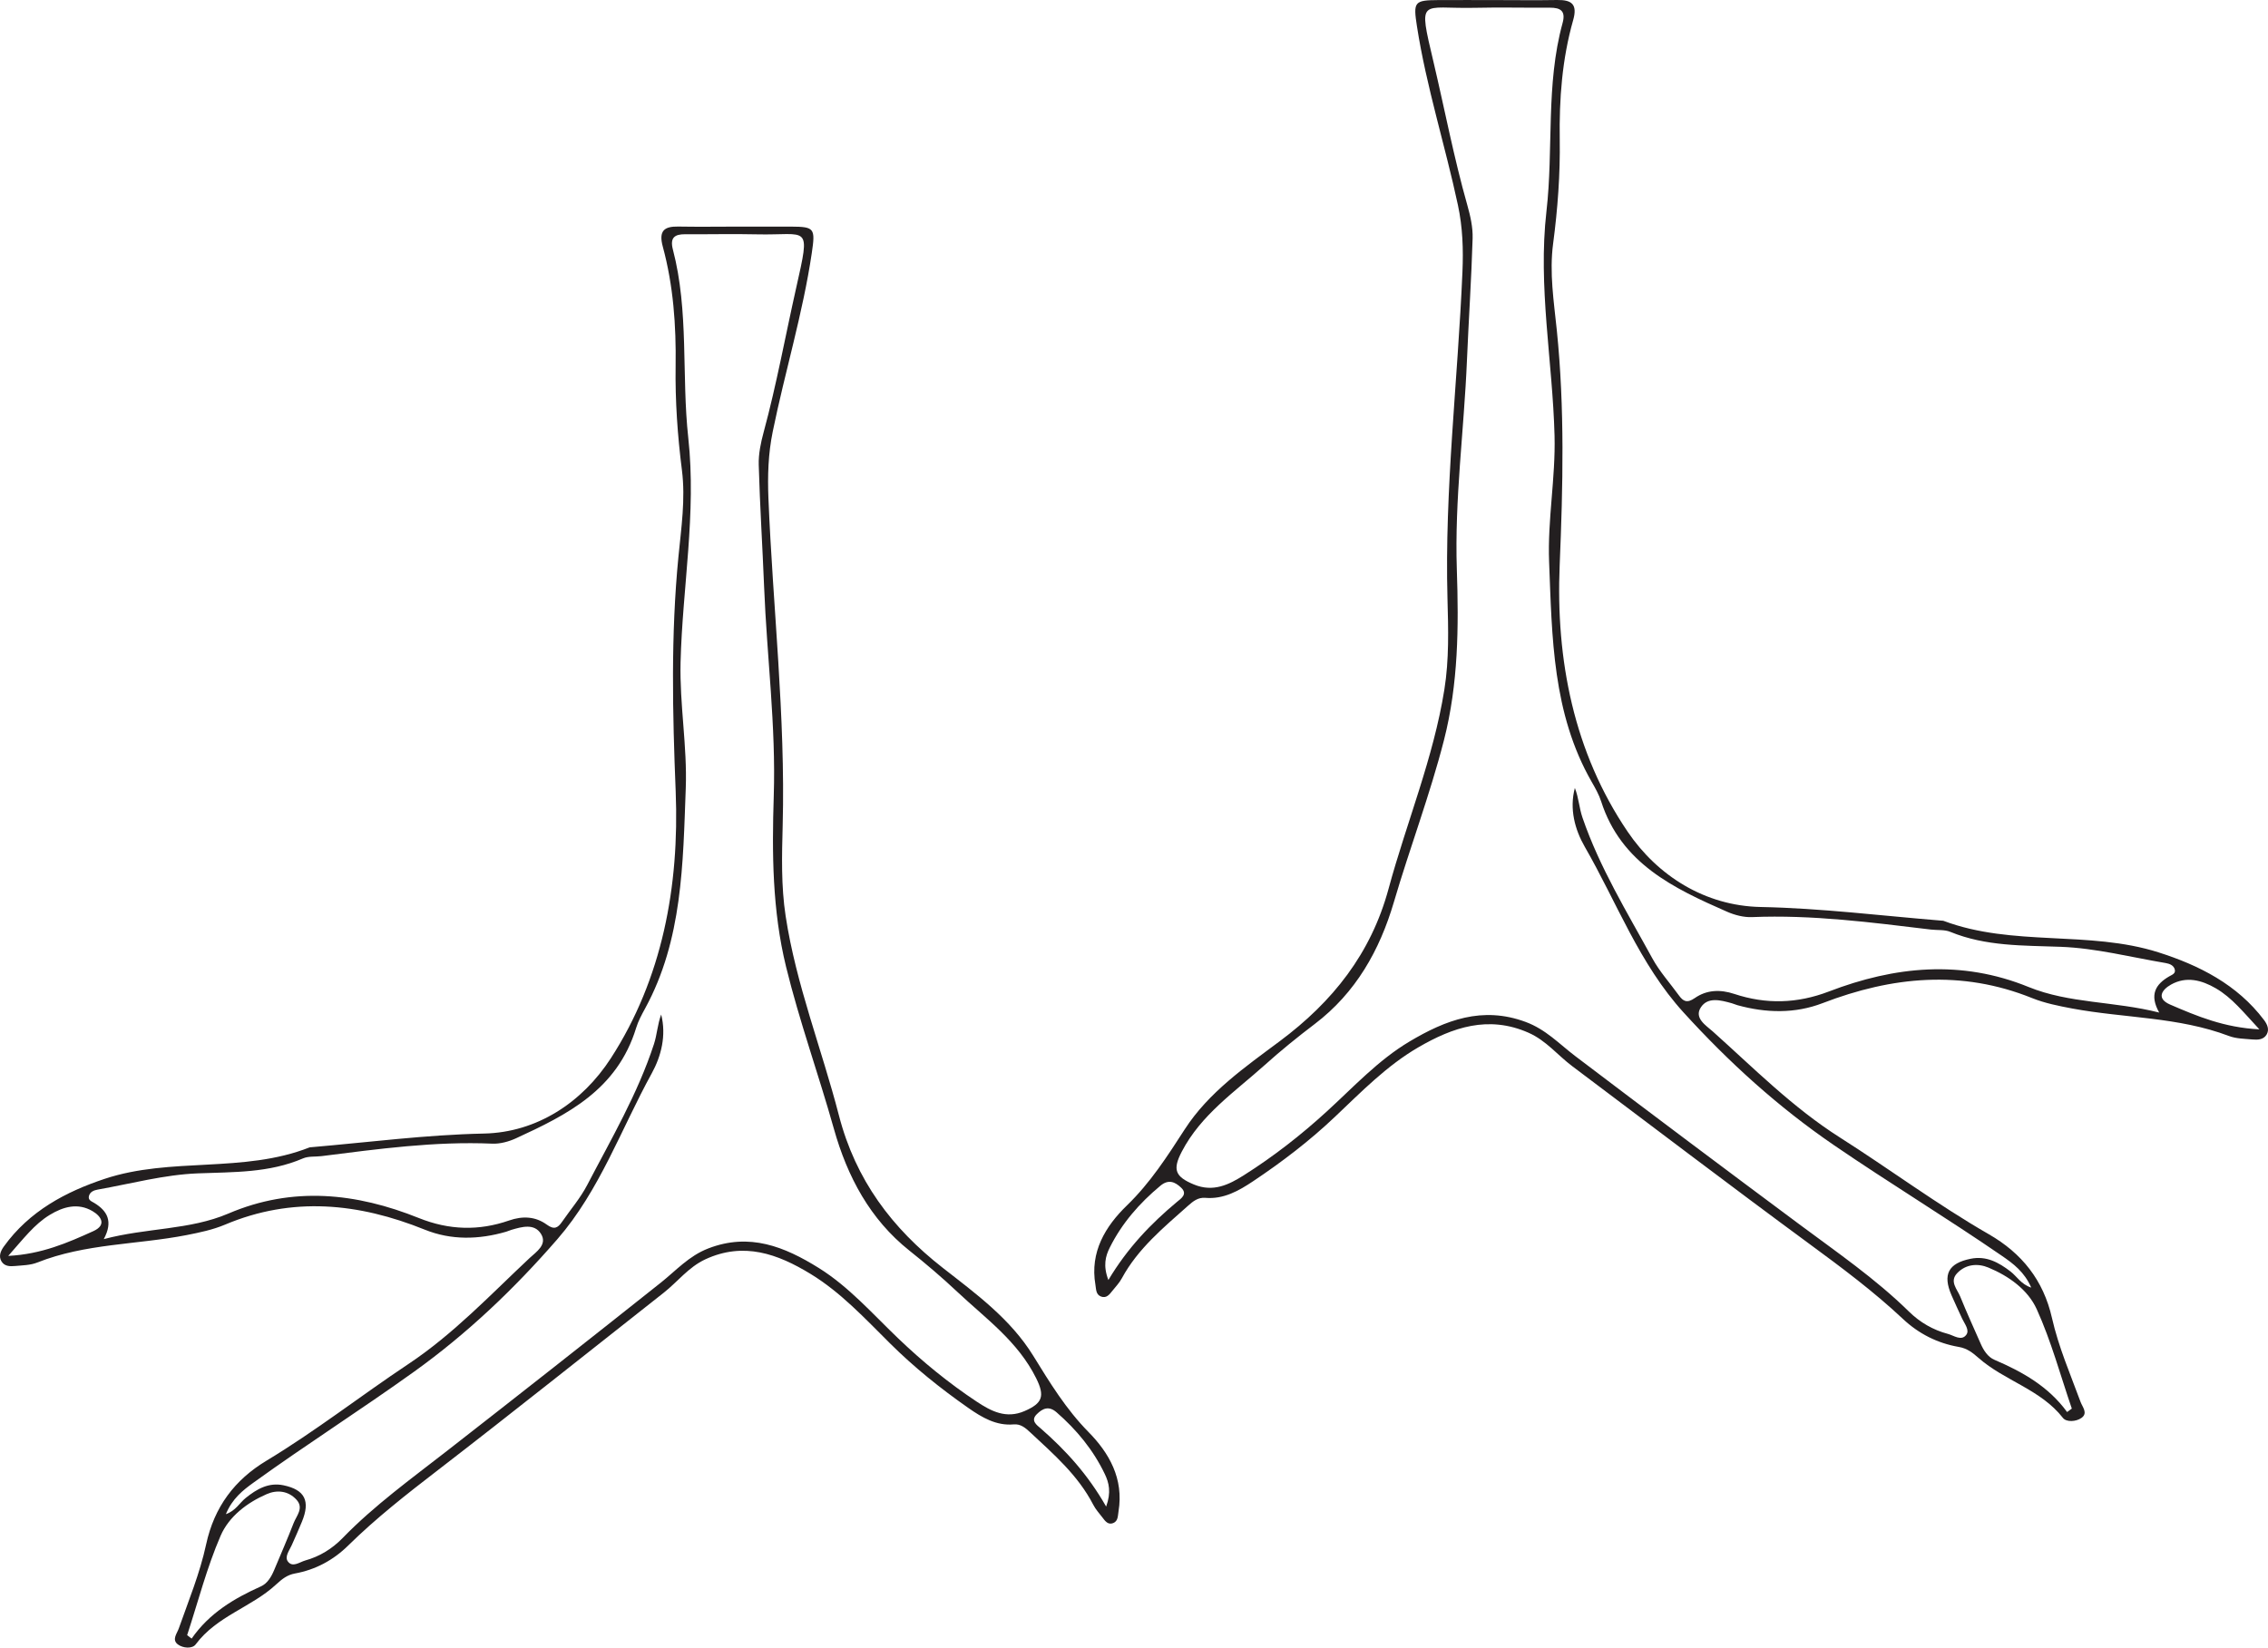 <?xml version="1.0" encoding="UTF-8"?>
<svg xmlns="http://www.w3.org/2000/svg" xmlns:xlink="http://www.w3.org/1999/xlink" width="277.889pt" height="201.917pt" viewBox="0 0 277.889 201.917" version="1.1">
<defs>
<clipPath id="clip1">
  <path d="M 134 0 L 277.891 0 L 277.891 175 L 134 175 Z M 134 0 "/>
</clipPath>
<clipPath id="clip2">
  <path d="M 0 27 L 138 27 L 138 201.918 L 0 201.918 Z M 0 27 "/>
</clipPath>
</defs>
<g id="surface1">
<g clip-path="url(#clip1)" clip-rule="nonzero">
<path style=" stroke:none;fill-rule:evenodd;fill:rgb(13.73%,12.16%,12.549%);fill-opacity:1;" d="M 135.805 156.871 C 138.168 152.918 141.023 149.957 144.211 147.297 C 144.707 146.887 145.559 146.344 144.715 145.551 C 143.984 144.859 143.188 144.48 142.18 145.316 C 139.613 147.449 137.461 149.918 135.973 152.902 C 135.453 153.941 135.133 155.113 135.805 156.871 M 276.832 126.152 C 274.859 124.031 273.465 122.266 271.5 121.125 C 269.766 120.117 267.883 119.613 266.008 120.664 C 264.871 121.301 264.176 122.367 265.895 123.113 C 269.188 124.535 272.516 125.934 276.832 126.152 M 253.273 173.051 C 253.465 172.906 253.66 172.766 253.852 172.629 C 252.453 168.551 251.324 164.352 249.551 160.445 C 248.469 158.062 246.137 156.387 243.637 155.348 C 242.344 154.809 240.871 154.91 239.805 156.031 C 238.828 157.055 239.812 157.992 240.18 158.902 C 240.965 160.844 241.84 162.746 242.68 164.664 C 243.043 165.5 243.559 166.305 244.375 166.652 C 247.797 168.121 250.984 169.906 253.273 173.051 M 264.559 124.094 C 263.324 121.906 264.125 120.625 265.77 119.668 C 266.109 119.465 266.582 119.336 266.473 118.84 C 266.352 118.297 265.812 118.105 265.355 118.027 C 261.07 117.305 256.793 116.195 252.484 116.035 C 247.883 115.863 243.336 115.992 238.973 114.207 C 238.262 113.91 237.387 114.016 236.586 113.922 C 229.309 113.047 222.035 112.09 214.668 112.395 C 213.656 112.438 212.551 112.148 211.613 111.738 C 205.055 108.859 198.617 105.812 196.18 98.207 C 195.91 97.371 195.461 96.582 195.02 95.816 C 190.211 87.422 190.168 78.066 189.805 68.848 C 189.605 63.723 190.605 58.59 190.473 53.406 C 190.234 44.234 188.422 35.129 189.48 25.902 C 190.359 18.23 189.379 10.395 191.457 2.824 C 191.863 1.348 191.219 0.934 189.887 0.941 C 186.82 0.961 183.754 0.887 180.688 0.957 C 174.043 1.109 173.734 -0.488 175.633 7.559 C 177.016 13.426 178.145 19.359 179.793 25.172 C 180.164 26.477 180.473 27.867 180.434 29.211 C 180.285 34.207 179.949 39.195 179.738 44.188 C 179.383 52.723 178.211 61.215 178.5 69.789 C 178.738 76.809 178.691 83.797 176.926 90.699 C 175.203 97.426 172.738 103.91 170.785 110.559 C 169.047 116.461 166.125 121.668 161.094 125.492 C 158.977 127.098 156.906 128.777 154.93 130.555 C 151.289 133.82 147.152 136.613 144.797 141.141 C 143.648 143.348 143.98 144.211 146.293 145.168 C 148.656 146.145 150.574 145.188 152.422 144.02 C 156.043 141.73 159.41 139.102 162.574 136.207 C 165.848 133.219 168.875 129.914 172.723 127.629 C 177.113 125.02 181.617 123.277 186.918 125.238 C 189.41 126.156 191.047 127.941 193.016 129.434 C 202.133 136.352 211.289 143.219 220.469 150.047 C 225.062 153.465 229.789 156.707 233.895 160.738 C 235.238 162.059 236.852 162.996 238.676 163.477 C 239.402 163.672 240.309 164.383 240.91 163.602 C 241.363 163.016 240.719 162.254 240.414 161.602 C 239.973 160.652 239.531 159.703 239.113 158.742 C 238.004 156.188 238.723 154.816 241.461 154.266 C 243.375 153.879 244.895 154.715 246.348 155.832 C 247.121 156.426 247.629 157.391 248.879 157.801 C 248.055 155.895 246.684 154.867 245.301 153.918 C 238.527 149.258 231.5 144.992 224.711 140.348 C 217.855 135.656 211.832 130.184 206.281 124.082 C 200.859 118.125 198.109 110.602 194.176 103.777 C 192.965 101.676 192.277 99.141 192.961 96.57 C 193.43 97.75 193.492 99.027 193.891 100.188 C 195.988 106.316 199.375 111.816 202.461 117.461 C 203.344 119.074 204.613 120.477 205.699 121.977 C 206.242 122.727 206.703 122.977 207.652 122.32 C 209.102 121.312 210.75 121.23 212.504 121.812 C 216.379 123.098 220.199 123 224.086 121.512 C 232.148 118.422 240.293 117.59 248.566 120.965 C 253.547 122.992 259.012 122.691 264.559 124.094 M 183.285 0.008 C 185.785 0.012 188.289 0.043 190.789 0 C 192.566 -0.027 193.309 0.516 192.754 2.465 C 191.398 7.234 191.035 12.125 191.109 17.078 C 191.172 21.352 190.859 25.617 190.297 29.863 C 189.824 33.422 190.391 36.961 190.75 40.473 C 191.727 50.055 191.504 59.609 191.102 69.219 C 190.609 80.863 192.828 92.199 199.438 101.941 C 203.094 107.324 208.902 111.02 215.73 111.156 C 223.172 111.305 230.512 112.227 237.895 112.828 C 237.977 112.836 238.062 112.828 238.137 112.855 C 246.641 116.051 255.93 114 264.457 116.711 C 269.422 118.289 274.117 120.645 277.402 125.008 C 277.793 125.531 278.094 126.172 277.711 126.805 C 277.328 127.434 276.613 127.449 275.973 127.391 C 275.008 127.305 273.988 127.301 273.105 126.965 C 266.914 124.617 260.293 124.785 253.906 123.598 C 252.246 123.285 250.555 122.949 248.996 122.324 C 240.332 118.832 231.832 119.664 223.32 122.938 C 219.934 124.242 216.383 124.16 212.875 123.188 C 212.645 123.125 212.422 123.016 212.191 122.953 C 210.84 122.578 209.254 122.141 208.398 123.457 C 207.539 124.77 209.035 125.676 209.852 126.402 C 214.891 130.91 219.629 135.715 225.426 139.398 C 231.547 143.285 237.379 147.637 243.676 151.258 C 247.734 153.59 250.371 156.898 251.418 161.516 C 252.219 165.059 253.668 168.406 254.922 171.809 C 255.148 172.426 255.855 173.184 255.043 173.766 C 254.367 174.25 253.18 174.309 252.762 173.77 C 250.027 170.27 245.605 169.223 242.43 166.426 C 241.672 165.758 241.004 165.242 239.992 165.07 C 237.383 164.617 235.09 163.453 233.164 161.645 C 229.566 158.27 225.633 155.336 221.66 152.418 C 211.918 145.254 202.301 137.922 192.633 130.66 C 190.844 129.316 189.461 127.535 187.293 126.57 C 182.359 124.391 177.992 125.91 173.793 128.348 C 169.93 130.59 166.809 133.801 163.586 136.852 C 160.473 139.809 157.078 142.402 153.52 144.777 C 151.781 145.938 149.926 146.992 147.684 146.801 C 146.793 146.727 146.184 147.219 145.562 147.773 C 142.555 150.453 139.426 153.02 137.457 156.656 C 137.156 157.219 136.695 157.695 136.293 158.199 C 135.941 158.645 135.566 159.148 134.902 158.895 C 134.266 158.648 134.312 158.016 134.219 157.465 C 133.52 153.43 135.449 150.277 138.082 147.727 C 140.953 144.945 143.027 141.707 145.16 138.406 C 148.098 133.859 152.562 130.77 156.805 127.602 C 163.293 122.766 167.984 116.863 170.133 108.93 C 172.344 100.77 175.633 92.914 176.973 84.504 C 177.562 80.809 177.457 77.102 177.355 73.398 C 176.988 59.984 178.621 46.664 179.188 33.297 C 179.305 30.551 179.219 27.867 178.633 25.133 C 177.07 17.812 174.77 10.66 173.617 3.246 C 173.145 0.215 173.27 0.023 176.262 0.008 C 178.602 -0.004 180.941 0.008 183.285 0.008 "/>
</g>
<g clip-path="url(#clip2)" clip-rule="nonzero">
<path style=" stroke:none;fill-rule:evenodd;fill:rgb(13.73%,12.16%,12.549%);fill-opacity:1;" d="M 135.531 184.637 C 133.281 180.684 130.559 177.719 127.516 175.062 C 127.043 174.652 126.23 174.109 127.035 173.316 C 127.73 172.625 128.492 172.246 129.453 173.082 C 131.902 175.215 133.953 177.684 135.375 180.668 C 135.871 181.707 136.176 182.879 135.531 184.637 M 1.008 153.918 C 2.887 151.797 4.219 150.031 6.094 148.891 C 7.75 147.883 9.547 147.379 11.336 148.43 C 12.418 149.066 13.082 150.133 11.441 150.879 C 8.301 152.301 5.125 153.699 1.008 153.918 M 23.48 200.816 C 23.297 200.672 23.113 200.531 22.93 200.395 C 24.266 196.316 25.34 192.117 27.031 188.211 C 28.066 185.828 30.289 184.152 32.676 183.113 C 33.906 182.574 35.309 182.676 36.328 183.797 C 37.262 184.82 36.324 185.758 35.973 186.668 C 35.223 188.609 34.387 190.512 33.586 192.43 C 33.238 193.266 32.746 194.07 31.969 194.418 C 28.703 195.887 25.664 197.672 23.48 200.816 M 12.715 151.859 C 13.895 149.672 13.129 148.391 11.562 147.434 C 11.234 147.23 10.785 147.102 10.891 146.605 C 11.008 146.062 11.52 145.871 11.957 145.793 C 16.043 145.07 20.121 143.961 24.234 143.801 C 28.625 143.629 32.961 143.758 37.121 141.969 C 37.801 141.676 38.637 141.781 39.398 141.688 C 46.344 140.812 53.277 139.855 60.309 140.16 C 61.273 140.203 62.324 139.914 63.223 139.504 C 69.477 136.625 75.617 133.578 77.945 125.973 C 78.199 125.137 78.629 124.352 79.047 123.582 C 83.633 115.188 83.68 105.828 84.023 96.613 C 84.215 91.488 83.262 86.355 83.387 81.172 C 83.617 72 85.344 62.895 84.332 53.668 C 83.492 45.996 84.43 38.16 82.449 30.59 C 82.059 29.113 82.676 28.699 83.945 28.707 C 86.871 28.727 89.797 28.652 92.719 28.719 C 99.059 28.875 99.355 27.277 97.543 35.324 C 96.223 41.191 95.148 47.125 93.574 52.938 C 93.219 54.242 92.926 55.633 92.965 56.977 C 93.105 61.969 93.426 66.961 93.625 71.953 C 93.965 80.488 95.082 88.98 94.805 97.555 C 94.582 104.574 94.625 111.562 96.309 118.465 C 97.953 125.191 100.301 131.676 102.168 138.324 C 103.824 144.227 106.613 149.434 111.414 153.258 C 113.43 154.863 115.406 156.543 117.293 158.32 C 120.766 161.586 124.711 164.379 126.957 168.906 C 128.051 171.113 127.734 171.977 125.531 172.934 C 123.277 173.91 121.449 172.953 119.684 171.785 C 116.227 169.496 113.016 166.867 110 163.973 C 106.879 160.984 103.988 157.68 100.32 155.395 C 96.129 152.785 91.836 151.043 86.777 153.004 C 84.402 153.922 82.84 155.707 80.961 157.199 C 72.262 164.117 63.531 170.984 54.77 177.812 C 50.391 181.23 45.883 184.473 41.969 188.504 C 40.684 189.824 39.145 190.762 37.406 191.242 C 36.711 191.438 35.848 192.148 35.273 191.367 C 34.84 190.781 35.457 190.02 35.746 189.367 C 36.172 188.418 36.59 187.469 36.988 186.508 C 38.047 183.953 37.359 182.582 34.75 182.031 C 32.922 181.645 31.473 182.48 30.09 183.594 C 29.352 184.191 28.867 185.156 27.676 185.566 C 28.457 183.66 29.766 182.633 31.086 181.684 C 37.547 177.023 44.254 172.758 50.727 168.113 C 57.266 163.422 63.012 157.949 68.309 151.848 C 73.477 145.891 76.102 138.367 79.855 131.543 C 81.012 129.441 81.664 126.906 81.012 124.336 C 80.562 125.52 80.508 126.793 80.129 127.953 C 78.125 134.082 74.891 139.582 71.949 145.227 C 71.109 146.84 69.898 148.242 68.863 149.742 C 68.344 150.492 67.902 150.742 67 150.086 C 65.617 149.078 64.043 148.996 62.371 149.578 C 58.676 150.863 55.031 150.766 51.324 149.277 C 43.633 146.188 35.863 145.355 27.973 148.73 C 23.219 150.758 18.008 150.457 12.715 151.859 M 90.242 27.773 C 87.855 27.777 85.469 27.809 83.086 27.766 C 81.387 27.738 80.68 28.281 81.211 30.23 C 82.504 35 82.852 39.891 82.781 44.844 C 82.719 49.117 83.016 53.383 83.555 57.629 C 84.004 61.188 83.465 64.727 83.125 68.238 C 82.188 77.82 82.402 87.375 82.789 96.984 C 83.254 108.629 81.141 119.965 74.836 129.707 C 71.348 135.09 65.805 138.785 59.293 138.922 C 52.195 139.07 45.191 139.992 38.148 140.594 C 38.074 140.602 37.992 140.594 37.922 140.621 C 29.809 143.816 20.949 141.766 12.812 144.477 C 8.078 146.055 3.598 148.41 0.465 152.773 C 0.09 153.297 -0.195 153.938 0.172 154.57 C 0.535 155.199 1.219 155.215 1.828 155.156 C 2.746 155.07 3.719 155.066 4.562 154.73 C 10.469 152.383 16.785 152.551 22.875 151.363 C 24.461 151.051 26.074 150.715 27.559 150.09 C 35.828 146.598 43.934 147.43 52.055 150.703 C 55.285 152.008 58.672 151.926 62.016 150.953 C 62.238 150.891 62.449 150.781 62.672 150.719 C 63.957 150.344 65.473 149.906 66.289 151.223 C 67.105 152.535 65.68 153.441 64.902 154.168 C 60.094 158.676 55.574 163.48 50.043 167.164 C 44.207 171.051 38.645 175.402 32.637 179.023 C 28.766 181.355 26.25 184.664 25.254 189.281 C 24.488 192.824 23.105 196.172 21.906 199.574 C 21.691 200.191 21.02 200.949 21.793 201.531 C 22.438 202.016 23.57 202.074 23.969 201.535 C 26.578 198.035 30.797 196.988 33.824 194.191 C 34.551 193.523 35.188 193.008 36.148 192.836 C 38.637 192.383 40.828 191.219 42.664 189.41 C 46.094 186.035 49.848 183.102 53.637 180.184 C 62.93 173.02 72.102 165.688 81.328 158.426 C 83.035 157.082 84.352 155.301 86.422 154.336 C 91.129 152.156 95.293 153.676 99.297 156.113 C 102.984 158.355 105.961 161.566 109.031 164.617 C 112.004 167.574 115.242 170.168 118.637 172.543 C 120.297 173.703 122.062 174.758 124.203 174.566 C 125.055 174.492 125.633 174.984 126.227 175.539 C 129.098 178.219 132.078 180.785 133.957 184.422 C 134.246 184.984 134.684 185.461 135.07 185.965 C 135.406 186.41 135.762 186.914 136.395 186.66 C 137.004 186.414 136.957 185.781 137.047 185.23 C 137.711 181.195 135.875 178.043 133.363 175.492 C 130.625 172.711 128.645 169.473 126.609 166.172 C 123.809 161.625 119.551 158.535 115.5 155.367 C 109.312 150.531 104.84 144.629 102.789 136.695 C 100.68 128.535 97.543 120.68 96.262 112.27 C 95.699 108.574 95.801 104.867 95.898 101.164 C 96.25 87.75 94.695 74.43 94.152 61.062 C 94.043 58.316 94.121 55.633 94.68 52.898 C 96.172 45.578 98.367 38.426 99.465 31.012 C 99.914 27.98 99.797 27.789 96.941 27.773 C 94.711 27.762 92.477 27.773 90.242 27.773 "/>
</g>
</g>
</svg>

